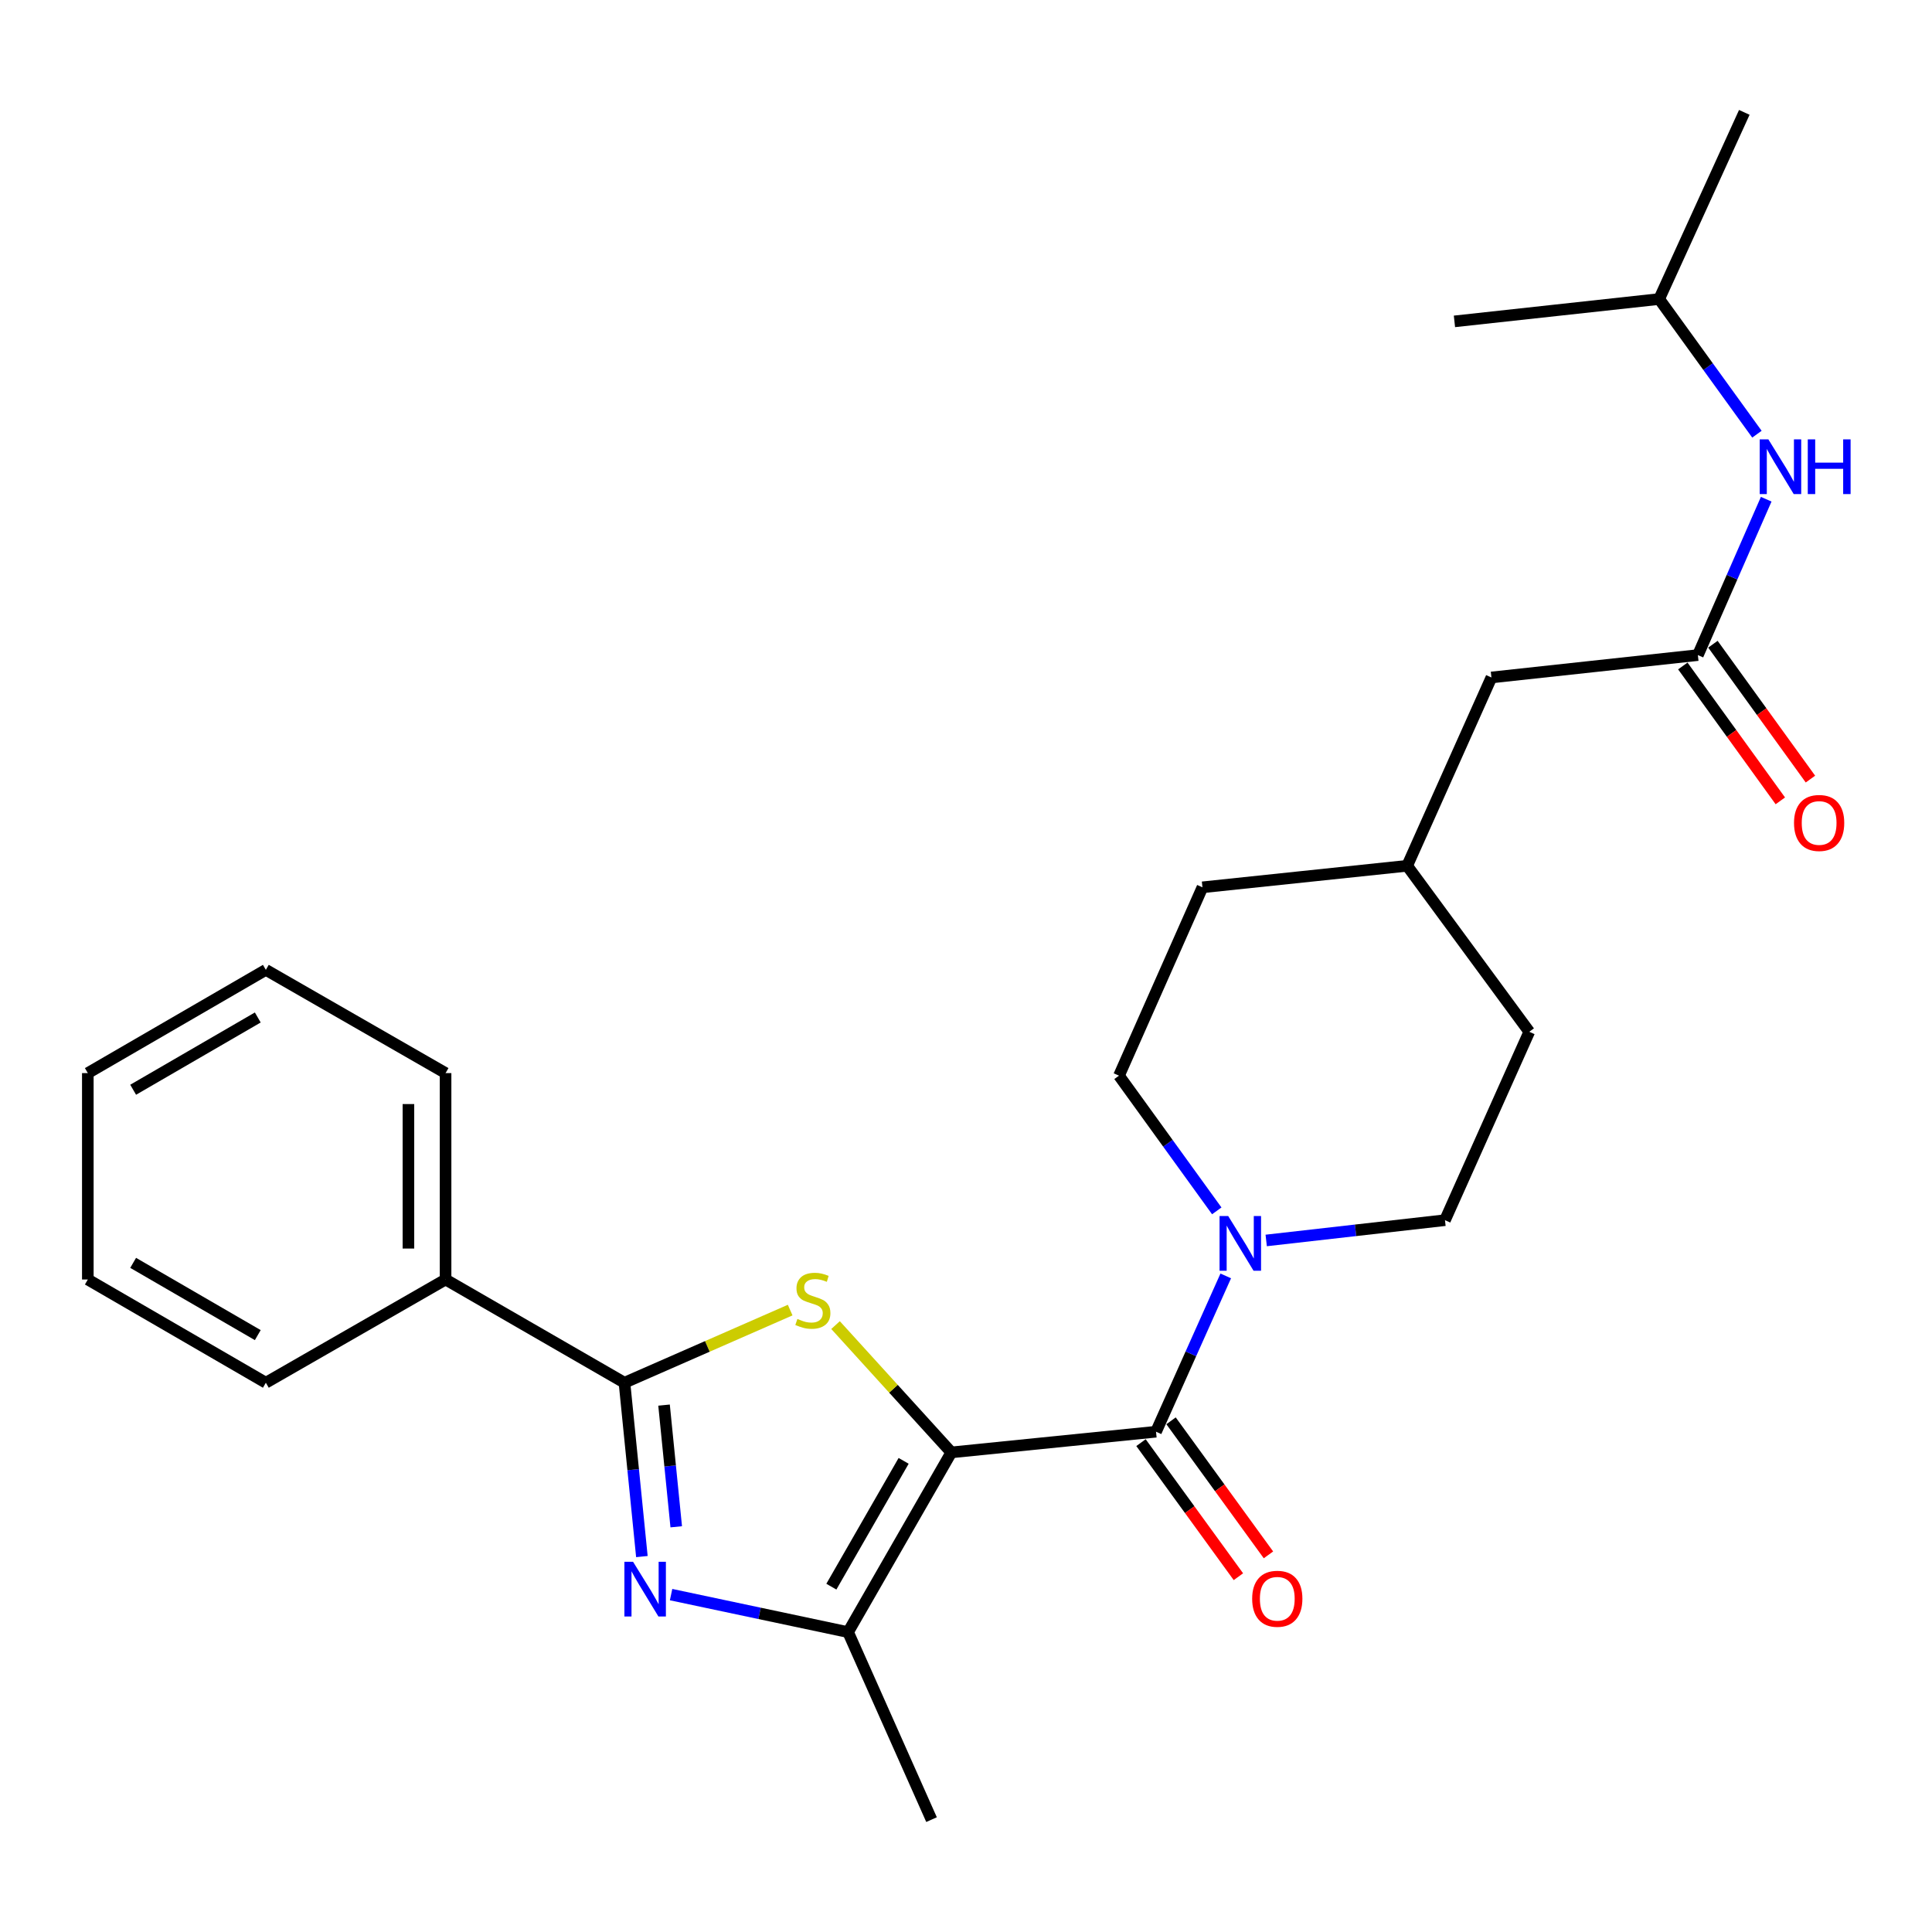 <?xml version='1.0' encoding='iso-8859-1'?>
<svg version='1.1' baseProfile='full'
              xmlns='http://www.w3.org/2000/svg'
                      xmlns:rdkit='http://www.rdkit.org/xml'
                      xmlns:xlink='http://www.w3.org/1999/xlink'
                  xml:space='preserve'
width='1000px' height='1000px' viewBox='0 0 1000 1000'>
<!-- END OF HEADER -->
<rect style='opacity:1.0;fill:#FFFFFF;stroke:none' width='1000' height='1000' x='0' y='0'> </rect>
<path class='bond-0' d='M 492.406,751.76 L 462.441,718.812' style='fill:none;fill-rule:evenodd;stroke:#000000;stroke-width:6px;stroke-linecap:butt;stroke-linejoin:miter;stroke-opacity:1' />
<path class='bond-0' d='M 462.441,718.812 L 432.477,685.865' style='fill:none;fill-rule:evenodd;stroke:#CCCC00;stroke-width:6px;stroke-linecap:butt;stroke-linejoin:miter;stroke-opacity:1' />
<path class='bond-3' d='M 492.406,751.76 L 598.354,741.057' style='fill:none;fill-rule:evenodd;stroke:#000000;stroke-width:6px;stroke-linecap:butt;stroke-linejoin:miter;stroke-opacity:1' />
<path class='bond-4' d='M 492.406,751.76 L 438.967,844.784' style='fill:none;fill-rule:evenodd;stroke:#000000;stroke-width:6px;stroke-linecap:butt;stroke-linejoin:miter;stroke-opacity:1' />
<path class='bond-4' d='M 467.719,756.136 L 430.311,821.253' style='fill:none;fill-rule:evenodd;stroke:#000000;stroke-width:6px;stroke-linecap:butt;stroke-linejoin:miter;stroke-opacity:1' />
<path class='bond-2' d='M 408.992,678.1 L 366.108,696.9' style='fill:none;fill-rule:evenodd;stroke:#CCCC00;stroke-width:6px;stroke-linecap:butt;stroke-linejoin:miter;stroke-opacity:1' />
<path class='bond-2' d='M 366.108,696.9 L 323.224,715.7' style='fill:none;fill-rule:evenodd;stroke:#000000;stroke-width:6px;stroke-linecap:butt;stroke-linejoin:miter;stroke-opacity:1' />
<path class='bond-1' d='M 347.351,825.369 L 393.159,835.076' style='fill:none;fill-rule:evenodd;stroke:#0000FF;stroke-width:6px;stroke-linecap:butt;stroke-linejoin:miter;stroke-opacity:1' />
<path class='bond-1' d='M 393.159,835.076 L 438.967,844.784' style='fill:none;fill-rule:evenodd;stroke:#000000;stroke-width:6px;stroke-linecap:butt;stroke-linejoin:miter;stroke-opacity:1' />
<path class='bond-26' d='M 332.239,805.68 L 327.731,760.69' style='fill:none;fill-rule:evenodd;stroke:#0000FF;stroke-width:6px;stroke-linecap:butt;stroke-linejoin:miter;stroke-opacity:1' />
<path class='bond-26' d='M 327.731,760.69 L 323.224,715.7' style='fill:none;fill-rule:evenodd;stroke:#000000;stroke-width:6px;stroke-linecap:butt;stroke-linejoin:miter;stroke-opacity:1' />
<path class='bond-26' d='M 350.017,790.266 L 346.862,758.773' style='fill:none;fill-rule:evenodd;stroke:#0000FF;stroke-width:6px;stroke-linecap:butt;stroke-linejoin:miter;stroke-opacity:1' />
<path class='bond-26' d='M 346.862,758.773 L 343.707,727.28' style='fill:none;fill-rule:evenodd;stroke:#000000;stroke-width:6px;stroke-linecap:butt;stroke-linejoin:miter;stroke-opacity:1' />
<path class='bond-9' d='M 323.224,715.7 L 230.627,662.271' style='fill:none;fill-rule:evenodd;stroke:#000000;stroke-width:6px;stroke-linecap:butt;stroke-linejoin:miter;stroke-opacity:1' />
<path class='bond-5' d='M 598.354,741.057 L 616.4,700.733' style='fill:none;fill-rule:evenodd;stroke:#000000;stroke-width:6px;stroke-linecap:butt;stroke-linejoin:miter;stroke-opacity:1' />
<path class='bond-5' d='M 616.4,700.733 L 634.445,660.409' style='fill:none;fill-rule:evenodd;stroke:#0000FF;stroke-width:6px;stroke-linecap:butt;stroke-linejoin:miter;stroke-opacity:1' />
<path class='bond-7' d='M 590.577,746.708 L 615.787,781.403' style='fill:none;fill-rule:evenodd;stroke:#000000;stroke-width:6px;stroke-linecap:butt;stroke-linejoin:miter;stroke-opacity:1' />
<path class='bond-7' d='M 615.787,781.403 L 640.997,816.099' style='fill:none;fill-rule:evenodd;stroke:#FF0000;stroke-width:6px;stroke-linecap:butt;stroke-linejoin:miter;stroke-opacity:1' />
<path class='bond-7' d='M 606.131,735.406 L 631.341,770.102' style='fill:none;fill-rule:evenodd;stroke:#000000;stroke-width:6px;stroke-linecap:butt;stroke-linejoin:miter;stroke-opacity:1' />
<path class='bond-7' d='M 631.341,770.102 L 656.551,804.797' style='fill:none;fill-rule:evenodd;stroke:#FF0000;stroke-width:6px;stroke-linecap:butt;stroke-linejoin:miter;stroke-opacity:1' />
<path class='bond-14' d='M 438.967,844.784 L 482.162,941.835' style='fill:none;fill-rule:evenodd;stroke:#000000;stroke-width:6px;stroke-linecap:butt;stroke-linejoin:miter;stroke-opacity:1' />
<path class='bond-10' d='M 629.8,626.74 L 604.496,591.751' style='fill:none;fill-rule:evenodd;stroke:#0000FF;stroke-width:6px;stroke-linecap:butt;stroke-linejoin:miter;stroke-opacity:1' />
<path class='bond-10' d='M 604.496,591.751 L 579.192,556.761' style='fill:none;fill-rule:evenodd;stroke:#000000;stroke-width:6px;stroke-linecap:butt;stroke-linejoin:miter;stroke-opacity:1' />
<path class='bond-11' d='M 655.382,642.058 L 701.649,636.81' style='fill:none;fill-rule:evenodd;stroke:#0000FF;stroke-width:6px;stroke-linecap:butt;stroke-linejoin:miter;stroke-opacity:1' />
<path class='bond-11' d='M 701.649,636.81 L 747.915,631.562' style='fill:none;fill-rule:evenodd;stroke:#000000;stroke-width:6px;stroke-linecap:butt;stroke-linejoin:miter;stroke-opacity:1' />
<path class='bond-6' d='M 878.815,339.074 L 771.959,350.653' style='fill:none;fill-rule:evenodd;stroke:#000000;stroke-width:6px;stroke-linecap:butt;stroke-linejoin:miter;stroke-opacity:1' />
<path class='bond-8' d='M 878.815,339.074 L 896.501,298.735' style='fill:none;fill-rule:evenodd;stroke:#000000;stroke-width:6px;stroke-linecap:butt;stroke-linejoin:miter;stroke-opacity:1' />
<path class='bond-8' d='M 896.501,298.735 L 914.187,258.396' style='fill:none;fill-rule:evenodd;stroke:#0000FF;stroke-width:6px;stroke-linecap:butt;stroke-linejoin:miter;stroke-opacity:1' />
<path class='bond-12' d='M 871.025,344.707 L 896.262,379.612' style='fill:none;fill-rule:evenodd;stroke:#000000;stroke-width:6px;stroke-linecap:butt;stroke-linejoin:miter;stroke-opacity:1' />
<path class='bond-12' d='M 896.262,379.612 L 921.499,414.517' style='fill:none;fill-rule:evenodd;stroke:#FF0000;stroke-width:6px;stroke-linecap:butt;stroke-linejoin:miter;stroke-opacity:1' />
<path class='bond-12' d='M 886.605,333.442 L 911.842,368.347' style='fill:none;fill-rule:evenodd;stroke:#000000;stroke-width:6px;stroke-linecap:butt;stroke-linejoin:miter;stroke-opacity:1' />
<path class='bond-12' d='M 911.842,368.347 L 937.079,403.251' style='fill:none;fill-rule:evenodd;stroke:#FF0000;stroke-width:6px;stroke-linecap:butt;stroke-linejoin:miter;stroke-opacity:1' />
<path class='bond-18' d='M 909.384,224.737 L 884.086,189.758' style='fill:none;fill-rule:evenodd;stroke:#0000FF;stroke-width:6px;stroke-linecap:butt;stroke-linejoin:miter;stroke-opacity:1' />
<path class='bond-18' d='M 884.086,189.758 L 858.788,154.778' style='fill:none;fill-rule:evenodd;stroke:#000000;stroke-width:6px;stroke-linecap:butt;stroke-linejoin:miter;stroke-opacity:1' />
<path class='bond-19' d='M 230.627,662.271 L 230.627,555.436' style='fill:none;fill-rule:evenodd;stroke:#000000;stroke-width:6px;stroke-linecap:butt;stroke-linejoin:miter;stroke-opacity:1' />
<path class='bond-19' d='M 211.4,646.246 L 211.4,571.462' style='fill:none;fill-rule:evenodd;stroke:#000000;stroke-width:6px;stroke-linecap:butt;stroke-linejoin:miter;stroke-opacity:1' />
<path class='bond-20' d='M 230.627,662.271 L 137.603,715.7' style='fill:none;fill-rule:evenodd;stroke:#000000;stroke-width:6px;stroke-linecap:butt;stroke-linejoin:miter;stroke-opacity:1' />
<path class='bond-16' d='M 579.192,556.761 L 622.387,459.272' style='fill:none;fill-rule:evenodd;stroke:#000000;stroke-width:6px;stroke-linecap:butt;stroke-linejoin:miter;stroke-opacity:1' />
<path class='bond-15' d='M 747.915,631.562 L 791.548,534.052' style='fill:none;fill-rule:evenodd;stroke:#000000;stroke-width:6px;stroke-linecap:butt;stroke-linejoin:miter;stroke-opacity:1' />
<path class='bond-13' d='M 771.959,350.653 L 728.347,448.131' style='fill:none;fill-rule:evenodd;stroke:#000000;stroke-width:6px;stroke-linecap:butt;stroke-linejoin:miter;stroke-opacity:1' />
<path class='bond-17' d='M 791.548,534.052 L 728.347,448.131' style='fill:none;fill-rule:evenodd;stroke:#000000;stroke-width:6px;stroke-linecap:butt;stroke-linejoin:miter;stroke-opacity:1' />
<path class='bond-27' d='M 622.387,459.272 L 728.347,448.131' style='fill:none;fill-rule:evenodd;stroke:#000000;stroke-width:6px;stroke-linecap:butt;stroke-linejoin:miter;stroke-opacity:1' />
<path class='bond-21' d='M 858.788,154.778 L 902.848,58.165' style='fill:none;fill-rule:evenodd;stroke:#000000;stroke-width:6px;stroke-linecap:butt;stroke-linejoin:miter;stroke-opacity:1' />
<path class='bond-22' d='M 858.788,154.778 L 752.818,166.346' style='fill:none;fill-rule:evenodd;stroke:#000000;stroke-width:6px;stroke-linecap:butt;stroke-linejoin:miter;stroke-opacity:1' />
<path class='bond-24' d='M 230.627,555.436 L 137.603,501.997' style='fill:none;fill-rule:evenodd;stroke:#000000;stroke-width:6px;stroke-linecap:butt;stroke-linejoin:miter;stroke-opacity:1' />
<path class='bond-23' d='M 137.603,715.7 L 45.455,662.271' style='fill:none;fill-rule:evenodd;stroke:#000000;stroke-width:6px;stroke-linecap:butt;stroke-linejoin:miter;stroke-opacity:1' />
<path class='bond-23' d='M 133.424,691.052 L 68.921,653.653' style='fill:none;fill-rule:evenodd;stroke:#000000;stroke-width:6px;stroke-linecap:butt;stroke-linejoin:miter;stroke-opacity:1' />
<path class='bond-25' d='M 45.455,662.271 L 45.455,555.436' style='fill:none;fill-rule:evenodd;stroke:#000000;stroke-width:6px;stroke-linecap:butt;stroke-linejoin:miter;stroke-opacity:1' />
<path class='bond-28' d='M 137.603,501.997 L 45.455,555.436' style='fill:none;fill-rule:evenodd;stroke:#000000;stroke-width:6px;stroke-linecap:butt;stroke-linejoin:miter;stroke-opacity:1' />
<path class='bond-28' d='M 133.426,526.645 L 68.922,564.053' style='fill:none;fill-rule:evenodd;stroke:#000000;stroke-width:6px;stroke-linecap:butt;stroke-linejoin:miter;stroke-opacity:1' />
<path  class='atom-1' d='M 412.734 682.673
Q 413.054 682.793, 414.374 683.353
Q 415.694 683.913, 417.134 684.273
Q 418.614 684.593, 420.054 684.593
Q 422.734 684.593, 424.294 683.313
Q 425.854 681.993, 425.854 679.713
Q 425.854 678.153, 425.054 677.193
Q 424.294 676.233, 423.094 675.713
Q 421.894 675.193, 419.894 674.593
Q 417.374 673.833, 415.854 673.113
Q 414.374 672.393, 413.294 670.873
Q 412.254 669.353, 412.254 666.793
Q 412.254 663.233, 414.654 661.033
Q 417.094 658.833, 421.894 658.833
Q 425.174 658.833, 428.894 660.393
L 427.974 663.473
Q 424.574 662.073, 422.014 662.073
Q 419.254 662.073, 417.734 663.233
Q 416.214 664.353, 416.254 666.313
Q 416.254 667.833, 417.014 668.753
Q 417.814 669.673, 418.934 670.193
Q 420.094 670.713, 422.014 671.313
Q 424.574 672.113, 426.094 672.913
Q 427.614 673.713, 428.694 675.353
Q 429.814 676.953, 429.814 679.713
Q 429.814 683.633, 427.174 685.753
Q 424.574 687.833, 420.214 687.833
Q 417.694 687.833, 415.774 687.273
Q 413.894 686.753, 411.654 685.833
L 412.734 682.673
' fill='#CCCC00'/>
<path  class='atom-2' d='M 327.666 808.364
L 336.946 823.364
Q 337.866 824.844, 339.346 827.524
Q 340.826 830.204, 340.906 830.364
L 340.906 808.364
L 344.666 808.364
L 344.666 836.684
L 340.786 836.684
L 330.826 820.284
Q 329.666 818.364, 328.426 816.164
Q 327.226 813.964, 326.866 813.284
L 326.866 836.684
L 323.186 836.684
L 323.186 808.364
L 327.666 808.364
' fill='#0000FF'/>
<path  class='atom-6' d='M 635.717 629.419
L 644.997 644.419
Q 645.917 645.899, 647.397 648.579
Q 648.877 651.259, 648.957 651.419
L 648.957 629.419
L 652.717 629.419
L 652.717 657.739
L 648.837 657.739
L 638.877 641.339
Q 637.717 639.419, 636.477 637.219
Q 635.277 635.019, 634.917 634.339
L 634.917 657.739
L 631.237 657.739
L 631.237 629.419
L 635.717 629.419
' fill='#0000FF'/>
<path  class='atom-8' d='M 648.118 827.517
Q 648.118 820.717, 651.478 816.917
Q 654.838 813.117, 661.118 813.117
Q 667.398 813.117, 670.758 816.917
Q 674.118 820.717, 674.118 827.517
Q 674.118 834.397, 670.718 838.317
Q 667.318 842.197, 661.118 842.197
Q 654.878 842.197, 651.478 838.317
Q 648.118 834.437, 648.118 827.517
M 661.118 838.997
Q 665.438 838.997, 667.758 836.117
Q 670.118 833.197, 670.118 827.517
Q 670.118 821.957, 667.758 819.157
Q 665.438 816.317, 661.118 816.317
Q 656.798 816.317, 654.438 819.117
Q 652.118 821.917, 652.118 827.517
Q 652.118 833.237, 654.438 836.117
Q 656.798 838.997, 661.118 838.997
' fill='#FF0000'/>
<path  class='atom-9' d='M 915.302 227.415
L 924.582 242.415
Q 925.502 243.895, 926.982 246.575
Q 928.462 249.255, 928.542 249.415
L 928.542 227.415
L 932.302 227.415
L 932.302 255.735
L 928.422 255.735
L 918.462 239.335
Q 917.302 237.415, 916.062 235.215
Q 914.862 233.015, 914.502 232.335
L 914.502 255.735
L 910.822 255.735
L 910.822 227.415
L 915.302 227.415
' fill='#0000FF'/>
<path  class='atom-9' d='M 935.702 227.415
L 939.542 227.415
L 939.542 239.455
L 954.022 239.455
L 954.022 227.415
L 957.862 227.415
L 957.862 255.735
L 954.022 255.735
L 954.022 242.655
L 939.542 242.655
L 939.542 255.735
L 935.702 255.735
L 935.702 227.415
' fill='#0000FF'/>
<path  class='atom-13' d='M 928.579 425.962
Q 928.579 419.162, 931.939 415.362
Q 935.299 411.562, 941.579 411.562
Q 947.859 411.562, 951.219 415.362
Q 954.579 419.162, 954.579 425.962
Q 954.579 432.842, 951.179 436.762
Q 947.779 440.642, 941.579 440.642
Q 935.339 440.642, 931.939 436.762
Q 928.579 432.882, 928.579 425.962
M 941.579 437.442
Q 945.899 437.442, 948.219 434.562
Q 950.579 431.642, 950.579 425.962
Q 950.579 420.402, 948.219 417.602
Q 945.899 414.762, 941.579 414.762
Q 937.259 414.762, 934.899 417.562
Q 932.579 420.362, 932.579 425.962
Q 932.579 431.682, 934.899 434.562
Q 937.259 437.442, 941.579 437.442
' fill='#FF0000'/>
</svg>
